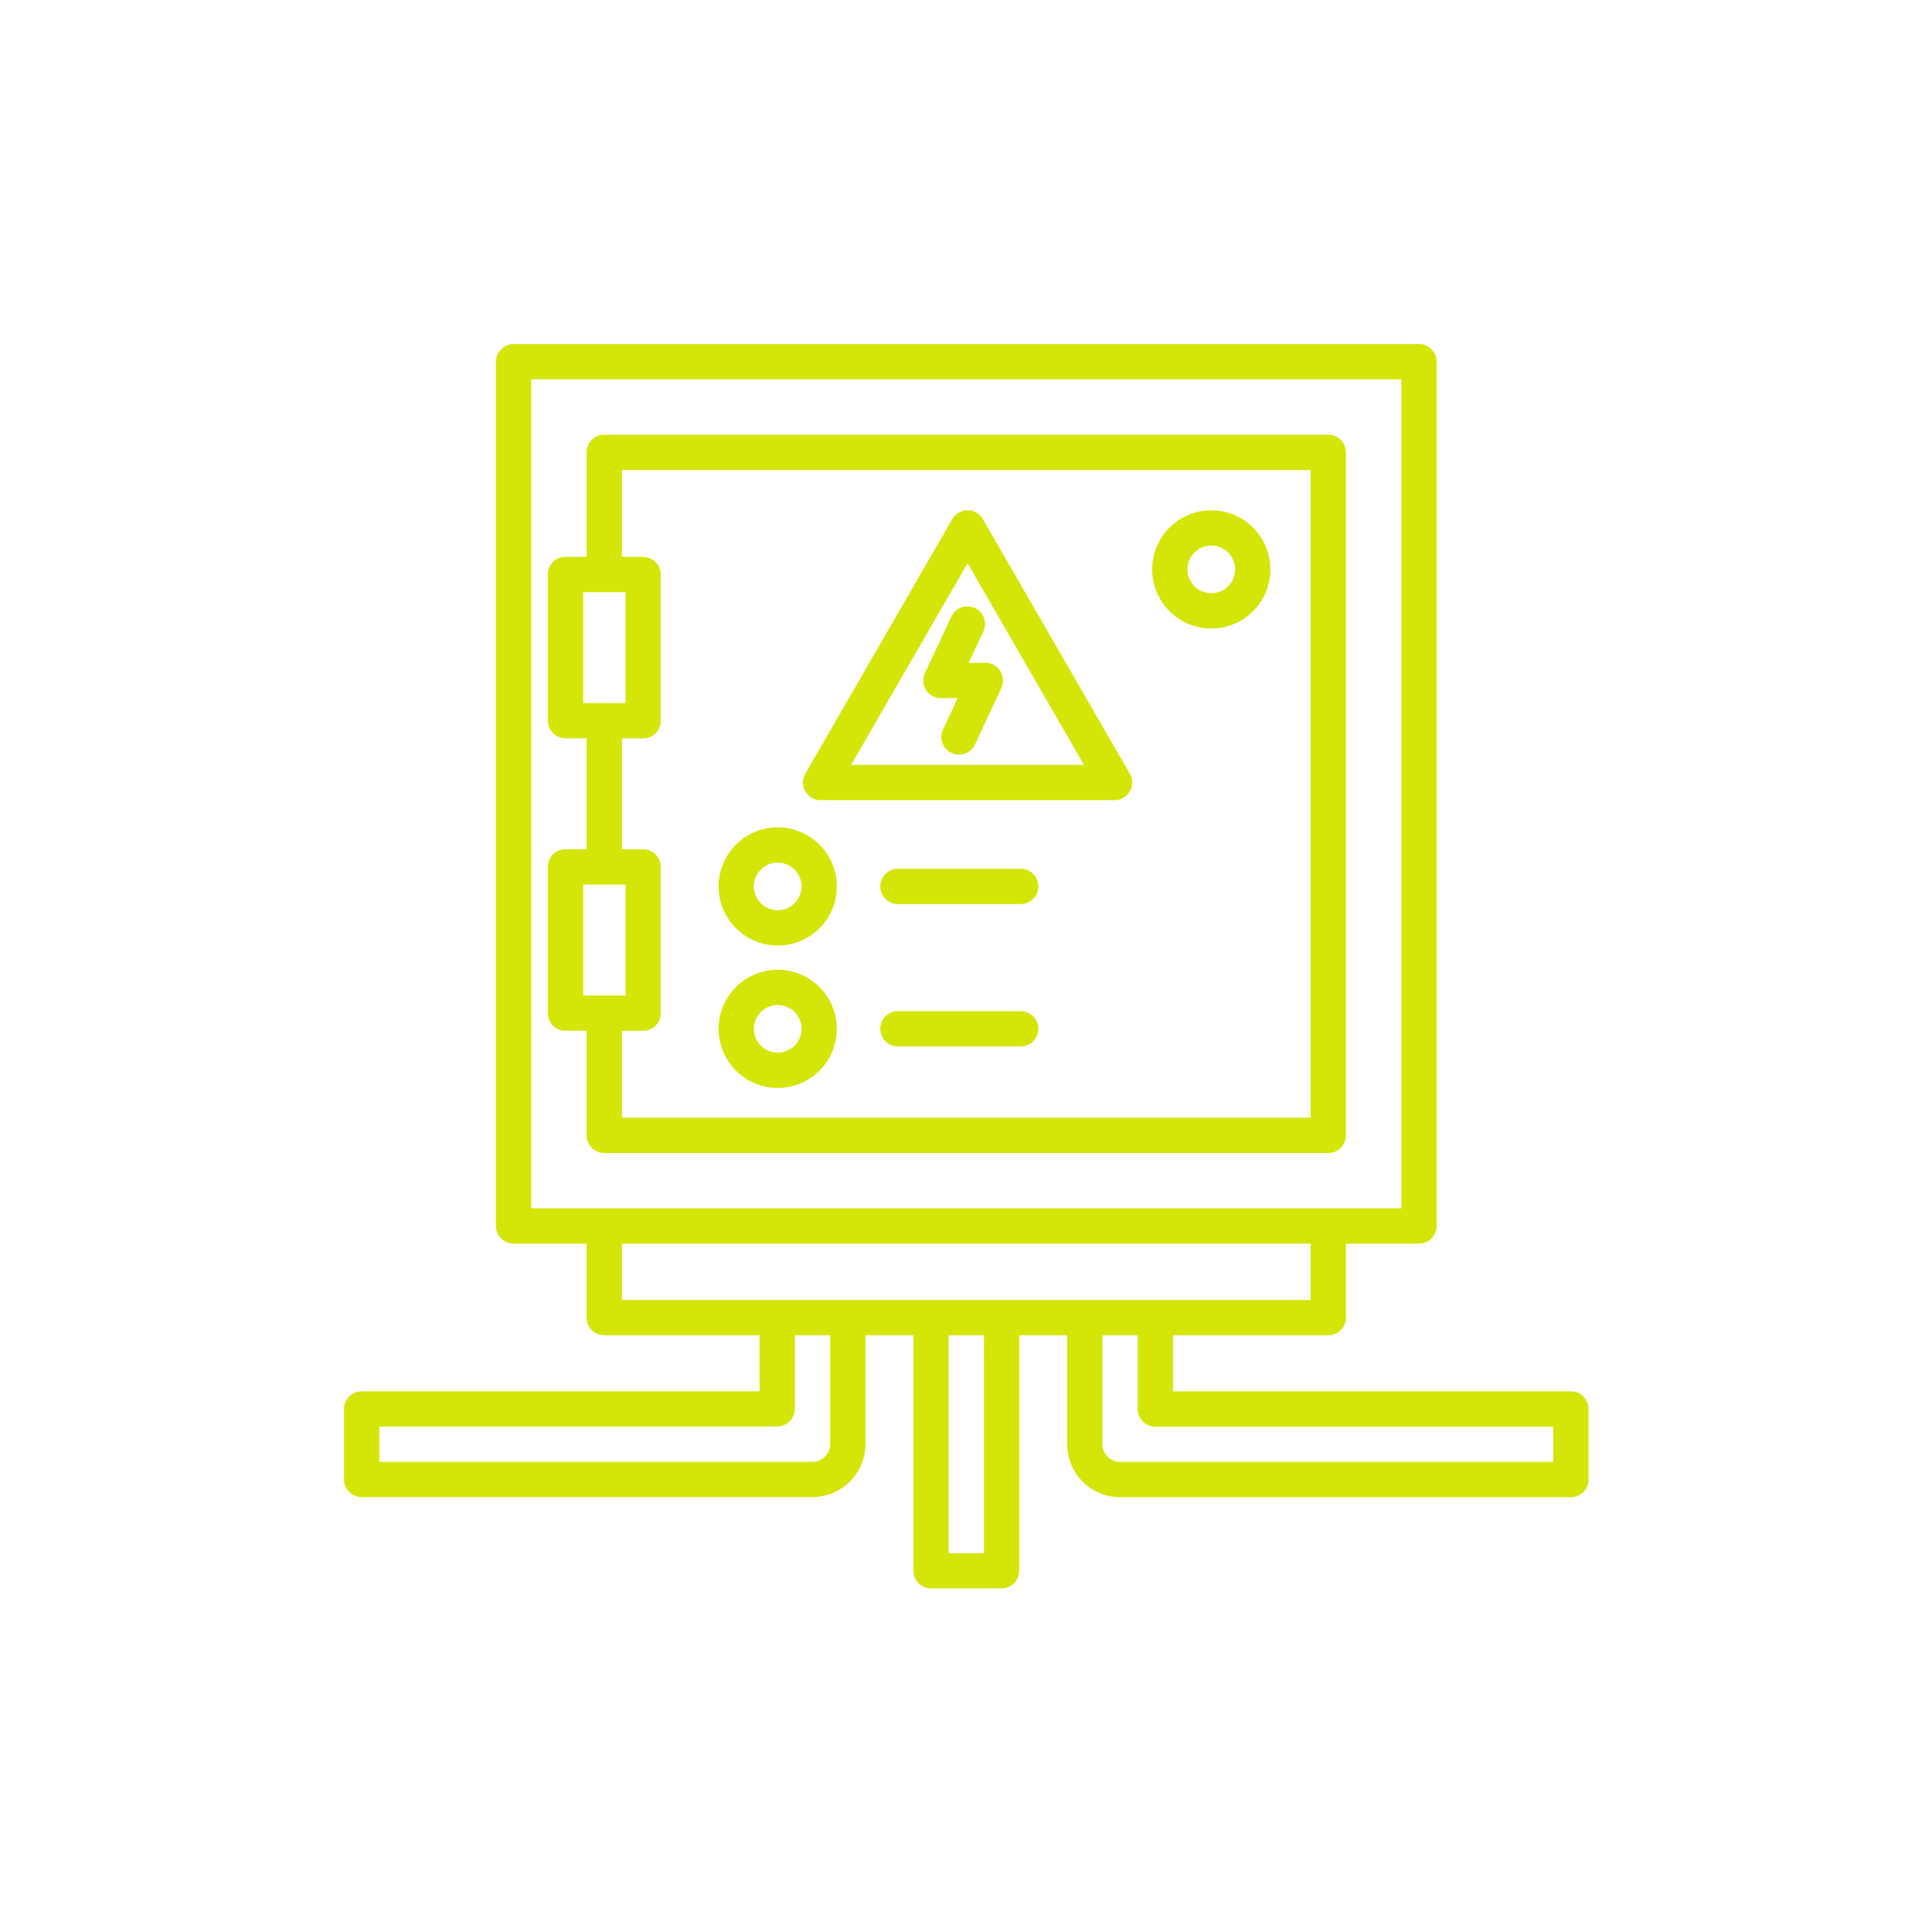 <svg xmlns="http://www.w3.org/2000/svg" width="73" height="73" viewBox="0 0 73 73">
  <g id="icn-02" transform="translate(-56 -2307)">
    <path id="icn-02-2" data-name="icn-02" d="M55.356,48.571H40.321v-2.12H46.19a.666.666,0,0,0,.666-.666V42.99h2.76a.666.666,0,0,0,.666-.666V9.666A.666.666,0,0,0,49.617,9H15.405a.666.666,0,0,0-.666.666V42.324a.666.666,0,0,0,.666.666h2.76v2.795a.666.666,0,0,0,.666.666H24.7v2.12H9.666A.666.666,0,0,0,9,49.237V51.9a.666.666,0,0,0,.666.666H26.7a2,2,0,0,0,2-2V46.451h1.813v8.9a.666.666,0,0,0,.666.666h2.665a.666.666,0,0,0,.666-.666v-8.9h1.813V50.57a2,2,0,0,0,2,2H55.356a.666.666,0,0,0,.666-.666V49.237A.666.666,0,0,0,55.356,48.571ZM16.072,10.333H48.951V41.657H16.072ZM19.5,42.99H45.524v2.128H19.5Zm7.868,7.58a.667.667,0,0,1-.666.666H10.333V49.9H25.368a.666.666,0,0,0,.666-.666V46.451h1.333Zm5.811,4.119H31.845V46.451h1.333Zm21.512-3.453H38.322a.667.667,0,0,1-.666-.666V46.451h1.333v2.787a.666.666,0,0,0,.666.666H54.689Zm-8.5-38.81H18.832a.666.666,0,0,0-.666.666v3.948h-.8a.666.666,0,0,0-.666.666v5.525a.666.666,0,0,0,.666.666h.8v4.192h-.8a.666.666,0,0,0-.666.666v5.525a.666.666,0,0,0,.666.666h.8V38.9a.666.666,0,0,0,.666.666H46.19a.666.666,0,0,0,.666-.666v-25.8A.666.666,0,0,0,46.19,12.427ZM18.034,18.374h1.6v4.192h-1.6Zm0,11.05h1.6v4.192h-1.6Zm27.49,8.807H19.5V34.949h.8a.666.666,0,0,0,.666-.666V28.758a.666.666,0,0,0-.666-.666h-.8V23.9h.8a.666.666,0,0,0,.666-.666V17.707a.666.666,0,0,0-.666-.666h-.8V13.759H45.524ZM33.838,21.994l-1,2.135a.666.666,0,0,1-1.208-.563l.554-1.187h-.635a.666.666,0,0,1-.6-.948l1-2.135a.666.666,0,1,1,1.208.563L32.6,21.046h.635a.666.666,0,0,1,.6.948Zm-6.832,4.239H38.112a.666.666,0,0,0,.577-1l-5.553-9.618a.666.666,0,0,0-1.154,0l-5.553,9.618a.666.666,0,0,0,.577,1Zm5.553-8.952,4.4,7.619h-8.8Zm9.209,2.467a2.233,2.233,0,1,0-2.233-2.233A2.236,2.236,0,0,0,41.768,19.749Zm0-3.134a.9.9,0,1,1-.9.9A.9.9,0,0,1,41.768,16.615ZM25.386,31.727a2.233,2.233,0,1,0-2.233-2.233A2.236,2.236,0,0,0,25.386,31.727Zm0-3.134a.9.9,0,1,1-.9.9A.9.9,0,0,1,25.386,28.593Zm0,8.515a2.233,2.233,0,1,0-2.233-2.233A2.236,2.236,0,0,0,25.386,37.108Zm0-3.134a.9.9,0,1,1-.9.9A.9.9,0,0,1,25.386,33.974Zm9.847-4.481a.666.666,0,0,1-.666.666H29.928a.666.666,0,1,1,0-1.333h4.639A.666.666,0,0,1,35.233,29.494Zm0,5.381a.666.666,0,0,1-.666.666H29.928a.666.666,0,1,1,0-1.333h4.639A.666.666,0,0,1,35.233,34.875Z" transform="translate(60 2311)" fill="#d3e607"/>
    <rect id="Rectangle_97" data-name="Rectangle 97" width="73" height="73" transform="translate(56 2307)" fill="none"/>
  </g>
</svg>
